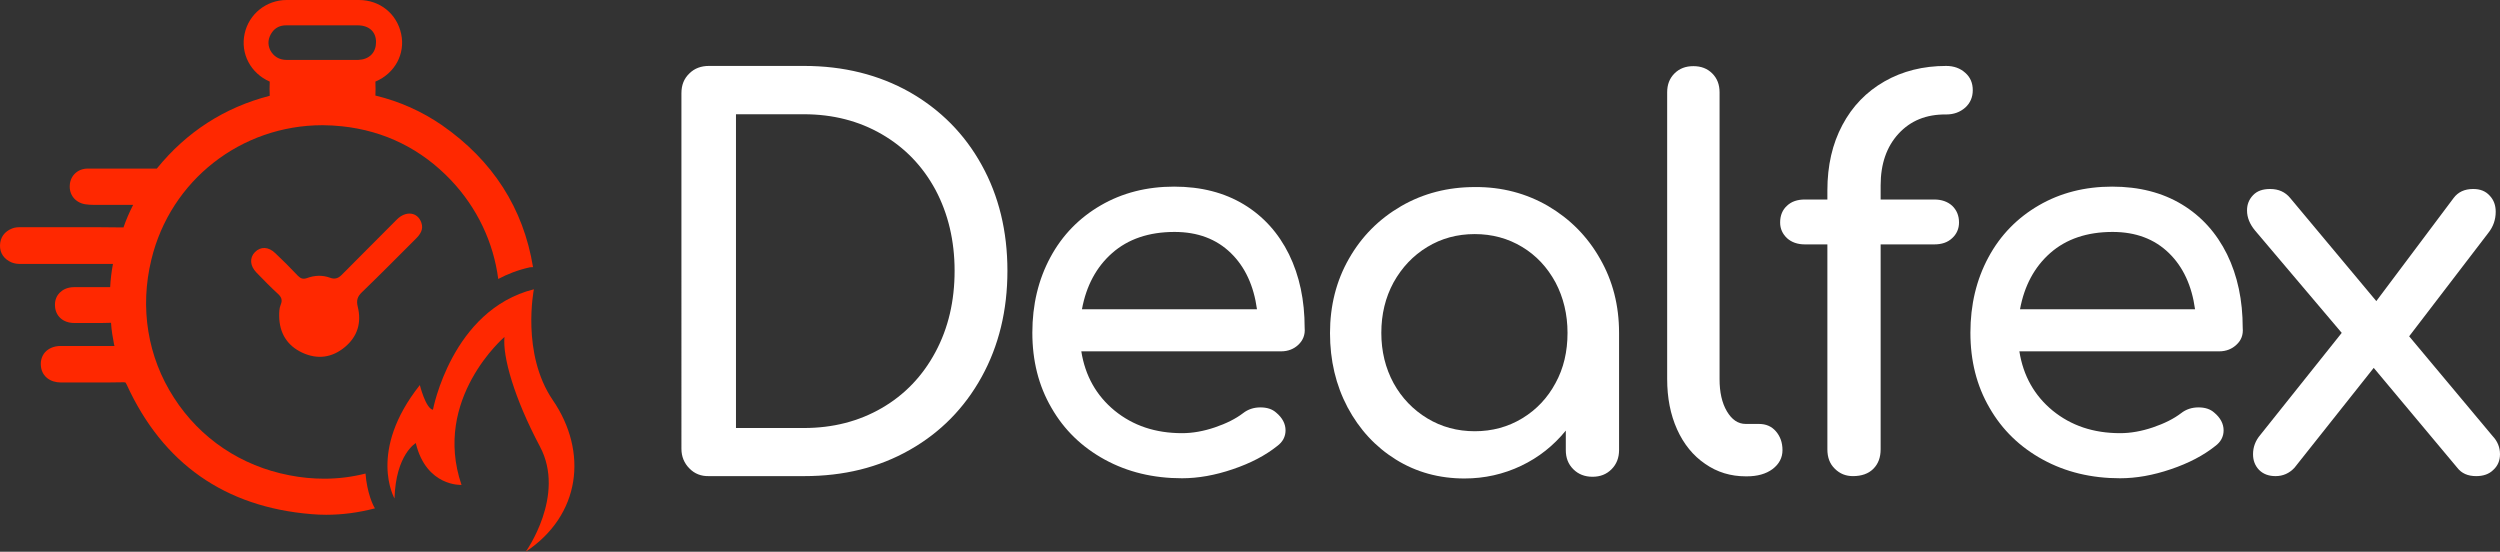 <svg xmlns="http://www.w3.org/2000/svg" xmlns:xlink="http://www.w3.org/1999/xlink" id="Layer_1" x="0px" y="0px" viewBox="0 0 1164.1 256.9" style="enable-background:new 0 0 1164.1 256.9;" xml:space="preserve"><rect x="0" y="0" width="1164.1" height="256.9" fill="#333333" stroke="none"/><style type="text/css">	.st0{fill:#FFFFFF;}	.st1{fill:#FF2800;}</style><path class="st0" d="M321,218.1c-2.4-2.4-3.7-5.5-3.7-9.1V43.4c0-3.8,1.2-6.8,3.7-9.2c2.4-2.4,5.5-3.5,9.1-3.5h44.3 c18.4,0,34.8,4.1,49.2,12.2c14.3,8.2,25.5,19.4,33.5,33.9c8,14.4,12,30.9,12,49.3s-4,34.9-12,49.4s-19.2,25.9-33.5,34 c-14.4,8.2-30.7,12.2-49.2,12.2h-44.3C326.5,221.8,323.4,220.6,321,218.1z M374.3,199.3c13.5,0,25.6-3.1,36.3-9.3s19-14.9,25-26.1 c6-11.2,8.9-23.8,8.9-37.8s-3-26.6-8.9-37.7c-6-11.1-14.3-19.7-25-25.9c-10.7-6.2-22.8-9.3-36.3-9.3h-31.6v146.1L374.3,199.3 L374.3,199.3z"></path><path class="st0" d="M604.6,160.5c-2.1,2-4.8,3.1-8.1,3.1h-93c1.8,11.4,7,20.6,15.5,27.6c8.6,7,19,10.5,31.4,10.5 c4.9,0,10-0.9,15.3-2.7s9.7-4,13.1-6.6c2.3-1.8,5-2.7,8.1-2.7s5.5,0.8,7.3,2.4c2.9,2.4,4.4,5.2,4.4,8.3c0,2.9-1.3,5.4-3.9,7.3 c-5.5,4.4-12.4,8-20.7,10.8c-8.2,2.8-16.1,4.2-23.6,4.2c-13.4,0-25.4-2.9-36-8.7s-18.9-13.8-24.8-24.1c-6-10.3-8.9-21.9-8.9-35 c0-13,2.8-24.7,8.4-35.1c5.6-10.4,13.5-18.4,23.5-24.2s21.4-8.7,34.1-8.7c12.6,0,23.4,2.8,32.5,8.3s16.1,13.3,21,23.2 c4.9,10,7.3,21.4,7.3,34.3C607.8,155.9,606.7,158.5,604.6,160.5z M517.9,117.8c-7.4,6.5-12.1,15.3-14.1,26.2h81.5 c-1.5-10.9-5.5-19.7-12.2-26.2s-15.4-9.8-26.2-9.8C535,108,525.3,111.3,517.9,117.8z"></path><path class="st0" d="M720.8,95.9c10.2,6,18.3,14.1,24.2,24.5c6,10.4,8.9,21.9,8.9,34.6v54.6c0,3.6-1.2,6.6-3.5,8.9 c-2.4,2.4-5.3,3.5-8.9,3.5s-6.6-1.2-8.9-3.5c-2.4-2.4-3.5-5.3-3.5-8.9v-9.1c-5.7,7-12.6,12.5-20.8,16.4s-17,5.9-26.4,5.9 c-11.7,0-22.4-2.9-31.9-8.8c-9.5-5.9-17-14-22.5-24.3c-5.5-10.4-8.2-21.9-8.2-34.6c0-12.7,2.9-24.3,8.8-34.6 c5.9-10.4,14-18.5,24.3-24.5c10.4-6,21.8-8.9,34.4-8.9C699.2,87,710.6,90,720.8,95.9z M708.8,194.8c6.6-4,11.8-9.5,15.5-16.4 c3.8-6.9,5.6-14.7,5.6-23.4c0-8.6-1.9-16.5-5.6-23.5c-3.8-7-8.9-12.5-15.5-16.5s-14-6-22.1-6c-8.2,0-15.5,2-22.1,6 s-11.8,9.5-15.7,16.5c-3.8,7-5.7,14.8-5.7,23.5c0,8.6,1.9,16.4,5.7,23.4c3.8,6.9,9.1,12.4,15.7,16.4s14,6,22.1,6 S702.2,198.8,708.8,194.8z"></path><path class="st0" d="M794,216c-5.6-3.8-10-9.2-13.1-16.1c-3.1-6.9-4.6-14.7-4.6-23.4V43c0-3.6,1.1-6.5,3.4-8.8s5.2-3.4,8.8-3.4 c3.6,0,6.5,1.1,8.8,3.4s3.4,5.2,3.4,8.8v133.6c0,6,1.1,11,3.4,14.9s5.2,5.9,8.8,5.9h6.1c3.3,0,5.9,1.1,7.9,3.4 c2,2.3,3.1,5.2,3.1,8.8s-1.6,6.5-4.6,8.8c-3.1,2.3-7.1,3.4-12,3.4h-0.5C805.9,221.8,799.6,219.9,794,216z"></path><path class="st0" d="M884,62.3c-5.5,6-8.3,14-8.3,24v6.6h25c3.4,0,6.2,1,8.3,2.9c2.1,2,3.2,4.6,3.2,7.8c0,2.9-1.1,5.4-3.2,7.3 c-2.1,2-4.9,2.9-8.3,2.9h-25v95.4c0,3.8-1.1,6.8-3.4,9.1s-5.5,3.4-9.5,3.4c-3.3,0-6.1-1.1-8.4-3.4c-2.4-2.3-3.5-5.3-3.5-9.1v-95.4 h-10.5c-3.4,0-6.2-1-8.3-2.9c-2.1-2-3.2-4.4-3.2-7.3c0-3.3,1.1-5.9,3.2-7.8c2.1-2,4.9-2.9,8.3-2.9h10.5v-4.2c0-11.6,2.3-21.7,7-30.5 c4.6-8.7,11.2-15.5,19.6-20.3s18-7.2,28.7-7.2c3.6,0,6.6,1.1,8.9,3.2c2.4,2.1,3.5,4.8,3.5,8.1c0,3.3-1.2,6-3.5,8.1 c-2.4,2.1-5.3,3.2-8.9,3.2C896.9,53.2,889.6,56.2,884,62.3z"></path><path class="st0" d="M1041.4,160.5c-2.1,2-4.8,3.1-8.1,3.1h-93c1.8,11.4,7,20.6,15.5,27.6c8.6,7,19,10.5,31.4,10.5 c4.9,0,10-0.9,15.3-2.7s9.7-4,13.1-6.6c2.3-1.8,5-2.7,8.1-2.7s5.5,0.8,7.3,2.4c2.9,2.4,4.4,5.2,4.4,8.3c0,2.9-1.3,5.4-3.9,7.3 c-5.5,4.4-12.4,8-20.7,10.8c-8.2,2.8-16.1,4.2-23.6,4.2c-13.4,0-25.4-2.9-36-8.7s-18.9-13.8-24.8-24.1c-6-10.3-8.9-21.9-8.9-35 c0-13,2.8-24.7,8.4-35.1c5.6-10.4,13.5-18.4,23.5-24.2s21.4-8.7,34.1-8.7c12.6,0,23.4,2.8,32.5,8.3s16.1,13.3,21,23.2 c4.9,10,7.3,21.4,7.3,34.3C1044.6,155.9,1043.6,158.5,1041.4,160.5z M954.7,117.8c-7.4,6.5-12.1,15.3-14.1,26.2h81.5 c-1.5-10.9-5.5-19.7-12.2-26.2s-15.4-9.8-26.2-9.8C971.8,108,962.1,111.3,954.7,117.8z"></path><path class="st0" d="M1164.1,211.5c0,2.9-1,5.4-3.1,7.3c-2,2-4.7,2.9-8,2.9c-3.9,0-6.8-1.3-8.8-3.9l-38.9-46.5l-36.9,46.5 c-2.4,2.6-5.4,3.9-8.8,3.9c-3.3,0-5.8-1-7.7-2.9c-1.9-2-2.8-4.4-2.8-7.3c0-3.3,1.1-6.3,3.4-9l37.9-47.5l-40.4-47.7 c-2.4-2.9-3.7-6-3.7-9.3c0-2.8,0.9-5.1,2.8-7.1s4.5-2.9,8-2.9c3.9,0,7,1.4,9.3,4.2l40.1,48l36-48c2.1-2.8,5.1-4.2,9.1-4.2 c3.3,0,5.8,1,7.7,3.1c1.9,2,2.8,4.5,2.8,7.5c0,3.6-1.1,6.9-3.4,9.8l-36.9,48.2l38.9,46.5C1162.9,205.4,1164.1,208.3,1164.1,211.5z"></path><path class="st1" d="M193.7,111.1c2-2,3.6-4.3,2.5-7.4c-1.7-5-7.2-5.7-11.4-1.5c-8.4,8.5-16.9,16.9-25.3,25.4 c-1.7,1.8-3.3,2.7-5.9,1.7c-3.5-1.3-7.2-1.1-10.7,0.2c-1.8,0.6-2.9,0.2-4.2-1.1c-3.4-3.6-6.9-7.1-10.5-10.5 c-3.2-3.1-6.8-3.2-9.5-0.5c-2.6,2.7-2.3,6.4,0.7,9.5c3.3,3.4,6.6,6.8,10.1,10c1.6,1.5,2.1,2.9,1.2,5c-0.7,1.7-0.7,3.5-0.7,5.3 c0.1,7.9,3.7,13.7,10.7,17c7.1,3.3,13.9,2.4,19.9-2.6c5.9-4.9,7.8-11.4,6-18.7c-0.8-3.1-0.1-4.9,2-6.9 C177.1,127.8,185.4,119.4,193.7,111.1z"></path><path class="st1" d="M170.2,220.5c-6.3,1.6-12.7,2.4-19.2,2.4c-5.3,0-10.8-0.5-16.3-1.6c-22.4-4.3-41.5-17.1-53.7-36.1 c-12.3-19-16-41.9-10.5-64.4c8.9-36.8,41.7-62.5,79.7-62.5c3,0,6,0.2,9,0.5c19.9,2.1,37,10.6,50.8,25.1c12.3,13,19.8,29.1,22,46 c4.3-2.3,9.2-4.2,14.6-5.4c0.5-0.1,1.1-0.1,1.6-0.1c-4.5-27.5-18.8-49.7-42.4-66.1c-9.3-6.4-19.7-11.1-31-13.8c0.1-1.9,0.1-4,0-6.4 V38c0,0,0.1,0,0.2-0.1c8.9-3.8,13.8-12.9,11.8-22.1c-2-9.4-9.9-15.8-19.7-15.8c-5.6,0-11.2,0-16.7,0c-5.6,0-11.3,0-16.9,0 c-9.5,0-17.6,6.5-19.6,15.7c-2,9.3,2.8,18.4,11.7,22.3c-0.1,2.3-0.1,4.5,0,6.6c-21,5.4-38.7,16.8-52.5,33.8c0,0.1-0.1,0.1-0.3,0.1 c-1.7,0-3.3,0-5,0h-3.4h-3h-1h-4.8h-4.8c-3.3,0-6.7,0-10,0c-4.5,0-8,3.2-8.3,7.6c-0.4,4.5,2.5,8.2,7.1,9c1.3,0.2,2.7,0.3,4.3,0.3 c2.8,0,5.6,0,8.4,0h2.3h2.3c1.7,0,3.4,0,5.1,0c-1.8,3.5-3.3,7-4.5,10.5l0,0c0,0,0,0-0.1,0c-3.7,0-7.4-0.1-11-0.1H40h-6.3h-16h-7.5 H9.9H9.6c-1.2,0-2.5,0-4,0.6c-3.5,1.4-5.5,4.1-5.6,7.8s1.9,6.5,5.4,8c1.5,0.6,2.9,0.7,4.1,0.7h0.4h0.3h21.1h21.3 c-0.7,3.6-1.1,7.2-1.3,10.8c-2.5,0-5,0-7.5,0c-2.9,0-5.9,0-8.8,0h-0.4c-3.5,0-5.6,1.4-6.8,2.6c-1.5,1.5-2.3,3.6-2.2,5.9 c0.1,4.9,3.7,8.2,9,8.2h3.2c2.1,0,4.3,0,6.4,0c2.5,0,5,0,7.5-0.1c0.2,3.5,0.8,6.8,1.4,10l0.2,0.8h-0.8h-6.6h-6.7c-3.7,0-7.3,0-11,0 c-3,0-5.6,1.1-7.3,3c-1.5,1.8-2.2,4.2-1.8,6.8c0.6,4.4,4.3,7.2,9.3,7.2h4.3c3.7,0,7.4,0,11.1,0c4.6,0,9.1,0,13.7-0.1l0,0 c0.7,0,0.9,0.1,0.9,0.1s0.2,0.2,0.6,1c16.8,36.7,45.7,57,86,60.3c2.3,0.2,4.6,0.3,6.9,0.3c7.5,0,15.1-1,22.7-3 C173.7,235.4,170.9,229.5,170.2,220.5z M126.7,15c1.5-2.1,3.7-3.2,6.5-3.2c0,0,0,0,0.1,0c4.1,0,8.2,0,12.3,0h9.6c3.9,0,7.8,0,11.6,0 c5.1,0.1,8.3,3,8.3,7.8c0,2.3-0.7,4.4-2.2,5.9s-3.6,2.3-6.1,2.4c-4.9,0-9.8,0-14.7,0c-4.5,0-8.9,0-13.4,0h-5.2 c-3.5,0-6.1-1.6-7.7-4.6C124.5,20.5,124.8,17.7,126.7,15z"></path><path class="st1" d="M183.7,232.1c0,0-12.7-21.9,11.8-52.8c0,0,2.7,10.9,6.1,11.5c0,0,8.7-46.5,47-56.1c0,0-6,29.9,8.8,51.6 c16.5,24.1,13,53.6-12.6,70.6c0,0,18.8-26.2,6.6-49c-12.1-22.8-17.4-41.9-16.5-51c0,0-33.7,28.8-20,68.9c0,0-16.4,0.9-21.3-19.5 C193.7,206.3,184.3,211.5,183.7,232.1z"></path></svg>